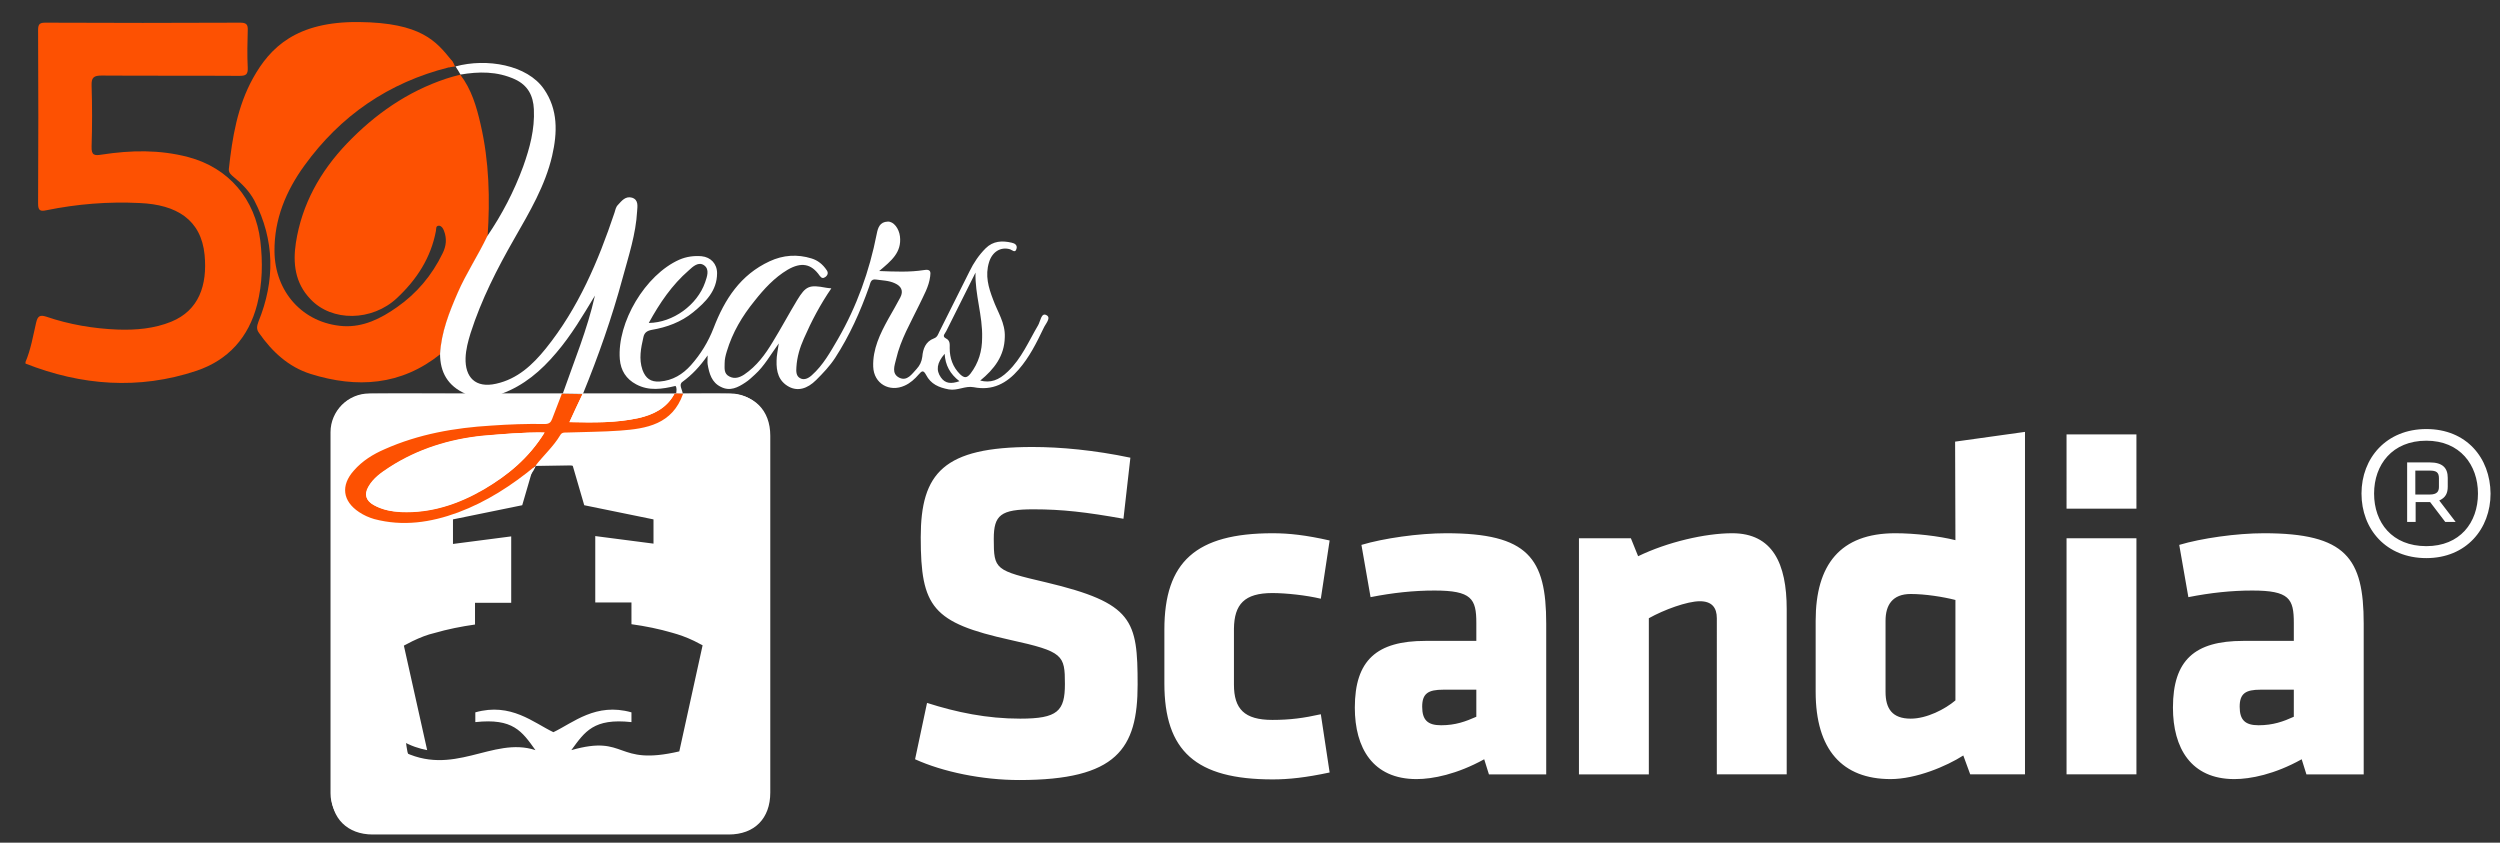 <?xml version="1.0" encoding="utf-8"?>
<!-- Generator: Adobe Illustrator 28.2.0, SVG Export Plug-In . SVG Version: 6.00 Build 0)  -->
<svg version="1.1" id="Layer_1" xmlns="http://www.w3.org/2000/svg" xmlns:xlink="http://www.w3.org/1999/xlink" x="0px" y="0px"
	 viewBox="0 0 794.2 267.7" style="enable-background:new 0 0 794.2 267.7;" xml:space="preserve">
<rect x="0" y="0" width="794.2" height="267.7" fill="#333333" stroke="none"/>
<style type="text/css">
	.st0{fill:#FFFFFF;}
	.st1{fill:#FD5102;}
</style>
<path class="st0" d="M770.8,136.3c-12.7,0-20.6,9.2-20.6,20.5s7.8,20.5,20.6,20.5c12.7,0,20.4-9.3,20.4-20.5
	C791.1,145.4,783.5,136.3,770.8,136.3z M770.8,173.5c-10.9,0-16.6-7.5-16.6-16.7S760,140,770.8,140c10.7,0,16.4,7.7,16.4,16.8
	C787.2,166,781.5,173.5,770.8,173.5z M777.6,154.6v-2.8c0-3.1-1.6-4.9-5.7-4.9h-7.2v18.9h2.7v-6.3h4.6l4.8,6.3h3.3l-5.2-6.8
	C776.9,158.1,777.6,156.7,777.6,154.6z M771.9,157.1h-4.6v-7.6h4.6c2,0,2.9,0.5,2.9,2.4v2.8C774.8,156.1,774.2,157.1,771.9,157.1z
	 M332.3,185c-16.2-3.8-16.6-4-16.6-13.8c0-7.6,2.2-9.4,12.6-9.4c9.2,0,16.8,0.9,28.6,3l2.2-19.4c-11.4-2.4-22.2-3.4-31.1-3.4
	c-28.2,0-35.5,8.2-35.5,28.7c0,22.2,3.7,27.1,28.5,32.6c16.8,3.7,17.3,4.8,17.3,14c0,8.6-2.3,11-14.2,11c-10.6,0-20.2-2-29.6-5
	l-3.8,17.9c8.8,4,21.3,6.6,33.1,6.6c31,0,37.6-9.9,37.6-30.3C361.4,197,360,191.6,332.3,185z M404.2,188.4c4.3,0,10.8,0.7,15.4,1.8
	l2.8-18.5c-7.5-1.7-12.9-2.3-18.1-2.3c-24.4,0-34.4,9.1-34.4,30.6v17.1c0,21.5,10,30.5,34.4,30.5c5.2,0,10.6-0.6,18.1-2.2l-2.8-18.5
	c-5.4,1.2-9.7,1.8-15.4,1.8c-8.9,0-12.2-3.5-12.2-11.2v-17.8C392.1,192,395.3,188.4,404.2,188.4z M459.4,169.4
	c-8.7,0-19.9,1.6-26.9,3.7l2.9,16.6c7.1-1.4,13.7-2.1,20.3-2.1c11.8,0,13.3,2.6,13.3,10.3v5.7h-16.2c-15.4,0-22.4,6.1-22.4,21.2
	c0,12.8,5.7,22.7,19.6,22.7c5.1,0,12.8-1.5,21.5-6.3l1.5,4.8h18.2v-47.9C491.2,177.3,485.5,169.4,459.4,169.4z M469,227.7
	c-3.4,1.5-6.6,2.7-11.2,2.7c-4.3,0-6-1.7-6-5.9s1.9-5.4,6.7-5.4H469V227.7z M550.3,169.4c-8.6,0-20.6,2.8-29.9,7.3l-2.3-5.7h-16.5
	v75h22.2v-49.6c4.8-2.7,12.2-5.4,16.2-5.4c3.8,0,5.4,2,5.4,5.4V246h22.2v-52.5C567.6,179,563.1,169.4,550.3,169.4z M621.2,171.6
	c-5.1-1.3-13-2.2-19.1-2.2c-17.5,0-25.3,10-25.3,27.8v22.6c0,18.4,8.5,27.7,23.8,27.7c8.1,0,17.8-4.1,23.1-7.5l2.2,6h17.4V137.2
	l-22.2,3.1L621.2,171.6L621.2,171.6z M621.2,222.5c-3.3,2.8-9.1,5.8-14.2,5.8c-5.9,0-8-3.2-8-8.5v-22.6c0-5,2.2-8.5,8-8.5
	c4.6,0,10.3,0.9,14.2,1.9V222.5z M656.5,161.6h22.2V138h-22.2V161.6z M656.5,246h22.2v-75h-22.2V246z M719.2,169.4
	c-8.7,0-19.9,1.6-26.9,3.7l2.9,16.6c7.1-1.4,13.7-2.1,20.3-2.1c11.8,0,13.2,2.6,13.2,10.3v5.7h-16.1c-15.4,0-22.3,6.1-22.3,21.2
	c0,12.8,5.7,22.7,19.5,22.7c5.1,0,12.8-1.5,21.4-6.3l1.5,4.8h18.2v-47.9C750.9,177.3,745.3,169.4,719.2,169.4z M728.7,227.7
	c-3.3,1.5-6.6,2.7-11.2,2.7c-4.3,0-6-1.7-6-5.9s1.9-5.4,6.6-5.4h10.6L728.7,227.7L728.7,227.7z M232,125H117.3
	c-6.8,0-12.3,5.6-12.3,12.3V252c0,6.8,5.5,12.2,12.2,12.3H232c6.8-0.1,12.3-5.6,12.3-12.3V137.3C244.3,130.5,238.8,125,232,125z
	 M215.8,238.7c-20.6,4.8-16.4-5.5-34.3-0.4c4.3-5.9,7.1-10.2,19.1-8.9v-3.1c-11.3-3.2-18.5,3.3-24.8,6.3c-6.3-3-13.5-9.5-24.8-6.3
	v3.1c12-1.3,14.8,2.9,19.1,8.9c-13.7-4.5-26.1,9-42.9,0v-3.2c3.5,2,6,2.7,8.5,3.2l-7.4-33.2c0.9-0.5,1.8-0.9,2.7-1.4
	c2.5-1.2,4.8-2.1,7-2.6c4.1-1.2,8.6-2.1,12.9-2.7v-6.9h11.5v-21.1l-18.5,2.4V165l22-4.5l3.7-12.7h12.3l3.7,12.7l22,4.5v7.7
	l-18.5-2.4v21.1h11.5v6.9c4.4,0.6,8.8,1.5,12.9,2.7c2.2,0.6,4.5,1.4,7,2.6c0.9,0.5,1.8,0.9,2.7,1.4L215.8,238.7z"/>
<path class="st1" d="M143.4,19.1c1.3,1.5,0.7,1.9-0.8,2.3c-19.1,4.8-34.4,15.3-45.9,31.2c-5.8,8-9.6,17-9.5,27.2
	c0.1,12.9,9,22.9,21.8,23.8c6.4,0.4,12-2.4,17.1-6c6.3-4.4,11.1-10.1,14.5-17.1c1.2-2.4,1.4-4.8,0.4-7.3c-0.3-0.7-0.7-1.4-1.5-1.5
	c-1.1,0-0.9,0.9-1,1.6c-1.6,8.6-6.1,15.5-12.4,21.4c-7.9,7.4-20.7,7.6-27.5,0.3C93.7,89.9,93,83.6,94,77.1
	c1.9-12.2,7.7-22.6,16.2-31.5c8.9-9.3,19.2-16.5,31.5-20.6c1.5-0.5,3-0.9,4.6-1.3h-0.1c3.6,4.7,5.2,10.2,6.5,15.9
	c2.7,11.7,3,23.6,2.2,35.5c-3,6.1-6.7,11.8-9.4,18s-5.3,12.5-5.6,19.4c-12.5,10-26.5,10.9-41.2,6.3c-7-2.2-12.2-7-16.4-13
	c-0.9-1.2-0.7-2.2-0.2-3.6c5.3-13,5.2-25.9-1.3-38.5c-1.6-3-4-5.4-6.6-7.5c-0.8-0.7-1.6-1.3-1.5-2.5c1.1-10,2.7-19.9,7.7-28.9
	C85.8,15.1,94.1,6.8,114,7S138.6,13.2,143.4,19.1z"/>
<path class="st1" d="M8.1,115c1.7-4,2.4-8.3,3.4-12.6c0.5-2.1,1.3-2.4,3.2-1.8c7.3,2.5,15,3.8,22.7,4.1c5.8,0.2,11.6-0.3,17-2.5
	C63.2,98.6,65.9,90.6,65,81c-1.1-11.3-9-16-20.6-16.5c-10-0.5-19.9,0.3-29.7,2.3c-1.9,0.4-2.6,0.1-2.6-2.1c0.1-18.4,0.1-36.8,0-55.2
	c0-1.9,0.6-2.3,2.3-2.3c20.6,0.1,41.3,0.1,61.9,0c2,0,2.5,0.6,2.4,2.5c-0.1,3.9-0.2,7.8,0,11.8c0.1,2.2-0.6,2.6-2.7,2.6
	c-14.6-0.1-29.1,0-43.7-0.1c-2.5,0-3.3,0.6-3.2,3.2c0.2,6.4,0.2,12.9,0,19.3c-0.1,2.9,0.9,3,3.3,2.6c9.2-1.4,18.3-1.6,27.4,0.8
	c12.9,3.4,21.3,13.4,22.9,26.6c0.8,6.8,0.7,13.5-1,20.2c-2.7,10.5-9.2,17.7-19.3,21.1c-18.3,6.1-36.5,4.7-54.3-2.3
	C8.1,115.3,8.1,115.2,8.1,115z"/>
<path class="st0" d="M139.8,112.4c0.4-6.9,2.9-13.2,5.6-19.4c2.7-6.2,6.5-11.9,9.4-18c4.7-6.9,8.5-14.2,11.4-22.1
	c2.1-5.9,3.7-11.8,3.4-18.2c-0.2-4.3-1.9-7.6-6-9.5c-5.7-2.6-11.5-2.5-17.4-1.5h0.1c-0.5-0.9-1-1.7-1.6-2.6
	c9.9-2.7,22.8-0.5,28.1,7.2c4.5,6.5,4.3,13.8,2.6,21.2c-2.2,9.5-7.2,17.9-12,26.3c-5.5,9.6-10.5,19.4-13.9,30
	c-0.8,2.6-1.5,5.2-1.6,7.9c-0.2,6.1,3.1,9.7,9.7,8.2c6.8-1.5,11.6-6,15.8-11.2c10.3-12.8,16.6-27.6,21.8-43.1
	c0.3-0.9,0.4-1.8,1.1-2.5c1.2-1.3,2.4-2.9,4.5-2.3c2.1,0.7,1.7,2.7,1.6,4.3c-0.4,7.3-2.7,14.2-4.6,21.2
	c-3.4,12.6-7.7,24.8-12.6,36.8c-2.1,0-4.3-0.1-6.4-0.1c3.6-10.3,7.8-20.4,10.2-31.1c-3.8,6.3-7.5,12.6-12.3,18.2
	c-4.8,5.7-10.3,10.4-17.4,13c6.4,0,12.8,0,19.3,0c-1,2.6-2,5.2-3,7.8c-0.4,1.1-1,1.6-2.3,1.6c-5.7-0.1-11.3,0.1-17,0.5
	c-11.7,0.8-23.1,2.8-33.9,7.5c-3.7,1.6-7.1,3.7-9.8,6.8c-4.2,4.8-3.6,9.8,1.7,13.2c1.5,1,3.1,1.8,4.8,2.2c9.1,2.4,17.9,1.1,26.6-2.1
	c9.1-3.3,17.1-8.5,24.5-14.7c-0.9,3.5-10.3,13.1-14.1,12.9c-9.3-0.6-21.7,0.1-18,15.6c5.3,21.7-14.5,23.3-11.6,29.1
	c0.3,0.6,0.8,9.8,1.4,18.6c0.6,8.1,1.3,15.8,2.1,16.2c5.2,2.1,10.5,2.4,15.9,1.5c8-1.3,46.3-4.8,51.1-2.8c5.6,2.3,11.2,2.2,17,1
	c1.6-0.3,2.2-1,2.5-2.4c2.3-10,4.6-20,7-29.9c0.4-1.7,1.2-4.4,1.2-4.4s-12.2-31.9-16.3-35.2c0-1,0,16.4-0.3-2.1
	c-0.3-18.6-22-5.7-22.4-7.4c-0.7-3.1-1.8-6.1-2.6-9.1c-0.3-1.2-0.8-1.7-2.1-1.7c-3.6,0.1-7.3,0.1-10.9,0.2c2.6-3.4,5.8-6.2,8-9.9
	c0.5-0.9,1.4-0.8,2.2-0.8c5.6-0.2,11.1-0.2,16.7-0.6c8.6-0.6,16.8-2.1,20.1-11.7v0.1c4.8,0,9.5-0.1,14.3,0
	c8.2,0.1,13.3,5.2,13.3,13.3c0,37.8,0,75.6,0,113.4c0,8.2-5,13.3-13.2,13.3c-37.7,0-75.4,0-113.1,0c-8,0-13.2-5.1-13.2-13.1
	c0-37.9,0-75.8,0-113.7c0-8,5.1-13.2,13.1-13.2c9-0.1,17.9,0,26.9,0c0.9,0,1.8,0,2.7,0C142.2,122.6,139.8,118.2,139.8,112.4z"/>
<path class="st0" d="M214.8,125c0.1-0.8,0.3-1.7-0.2-2.4c-4.2,1-8.4,1.7-12.5-0.5c-3.2-1.7-4.9-4.4-5.2-8
	c-0.9-11.7,8.1-26.8,18.9-31.6c2.3-1,4.7-1.3,7.1-1.1c2.9,0.3,4.9,2.4,4.9,5.4c0,5.6-3.7,9.2-7.6,12.4c-3.8,3.1-8.4,4.8-13.2,5.6
	c-1.5,0.3-2.3,0.9-2.6,2.3c-0.8,3.5-1.5,6.9-0.3,10.4c1,2.7,2.6,3.9,5.5,3.7c4.1-0.3,7.3-2.3,9.9-5.2c3.1-3.5,5.5-7.4,7.2-11.8
	c3.5-9.1,8.5-16.9,17.8-21.2c4.3-2,8.8-2.3,13.3-0.9c2,0.6,3.6,1.9,4.8,3.7c0.6,0.8,0.4,1.6-0.4,2.2c-0.7,0.5-1.2,0.4-1.8-0.4
	c-2.7-3.9-5.9-4.4-10.2-1.9c-4.2,2.5-7.5,6.1-10.5,9.9c-3.9,4.8-7,10-8.8,16c-0.4,1.3-0.7,2.5-0.7,3.8c0,1.6-0.3,3.3,1.5,4.2
	c1.7,0.9,3.3,0.3,4.7-0.6c4-2.7,6.7-6.4,9.1-10.4c2.7-4.4,5.1-8.9,7.7-13.2c2.8-4.6,3.9-5,9.2-4c0.4,0.1,0.9,0.1,1.7,0.2
	c-3.5,5.1-6.3,10.4-8.7,15.9c-1.3,2.9-2.2,5.9-2.4,9.1c-0.1,1.4-0.1,2.8,1.1,3.5c1.3,0.8,2.7,0.1,3.8-0.9c3.6-3.2,5.9-7.4,8.3-11.5
	c6-10.4,10-21.6,12.3-33.3c0.4-2.1,1-3.9,3.5-4c1.9-0.1,3.6,2.2,3.9,4.7c0.6,5.1-2.8,7.8-6.6,11c5.1,0.2,9.7,0.4,14.2-0.3
	c2.2-0.4,2.2,0.6,2,2c-0.4,3.3-2.1,6.1-3.5,9.1c-2.7,5.6-5.9,11-7.3,17.1c-0.5,2.1-1.6,4.7,1,6c2.5,1.2,4-1.2,5.5-2.8
	c1-1.1,1.6-2.3,1.8-3.9c0.2-2.4,1-4.8,3.7-5.8c1.1-0.4,1.3-1.3,1.7-2.1c3.2-6.4,6.4-12.8,9.6-19.2c1.3-2.7,3-5.2,5.1-7.3
	c2.4-2.4,5.3-2.5,8.3-1.8c1,0.2,1.9,0.8,1.5,2c-0.4,1.4-1.4,0.3-2,0.1c-3-0.9-5.7,0.8-6.7,4.1c-1.3,4.2-0.2,8,1.3,11.9
	c1.4,3.9,3.9,7.4,3.7,11.9c-0.1,6-3.4,10.2-7.8,13.8c3.2,0.8,5.8,0,8.8-2.9c4.3-4.1,6.6-9.6,9.6-14.7c0.7-1.2,1-4.1,2.6-3.2
	c1.7,0.8-0.3,2.8-0.9,4.2c-2.2,4.6-4.5,9.2-7.9,13.1c-3.8,4.4-8.3,6.8-14.3,5.6c-2.7-0.5-5.1,1.2-7.9,0.7c-3.2-0.6-5.7-1.7-7.2-4.6
	c-0.9-1.7-1.4-1.2-2.3-0.2c-1.3,1.5-2.7,2.8-4.5,3.6c-4.8,2.2-9.8-0.6-10-6c-0.2-5.6,2.2-10.5,4.8-15.2c1.3-2.3,2.6-4.5,3.8-6.8
	c1.1-2.1,0.3-3.6-1.7-4.5c-1.9-0.9-4-0.9-6-1.2c-1.8-0.3-1.8,1.3-2.2,2.3c-2.8,7.9-6.2,15.5-10.8,22.6c-1.7,2.6-3.8,4.8-6,7
	c-2.9,2.9-5.9,3.6-8.6,2.2c-3.4-1.8-4.1-4.9-4-8.3c0-1.6,0.4-3.3,0.7-5.5c-2.7,3.7-4.6,7.2-7.6,9.9c-1,0.9-1.9,1.8-3,2.5
	c-2.4,1.6-4.9,2.9-7.8,1.4c-2.9-1.4-3.7-4.2-4.2-7.2c-0.1-0.7,0-1.4,0-2.8c-2.5,3.6-5,6.2-8,8.4c-1.3,0.9,0,2.5,0.1,3.8V125
	C216.3,125,215.6,125,214.8,125z M309.9,86.6c-3.1,6.2-6.2,12.4-9.3,18.6c-0.3,0.7-1.5,1.6-0.1,2.3c1.4,0.7,1.2,1.9,1.2,3.1
	c0,3.2,1,6,3.3,8.3c1.3,1.2,2.1,1.3,3.3-0.2c2.6-3.4,3.7-7.2,3.7-11.4C312.2,100.3,309.7,93.6,309.9,86.6z M206.1,102.6
	c7.7-0.1,15.4-5.7,17.9-12.9c0.6-1.8,1.5-4.1-0.3-5.4s-3.6,0.4-4.9,1.6C213.5,90.5,209.6,96.2,206.1,102.6z M304.8,121.1
	c-3-2.3-4.5-5.1-4.7-8.7c-2.5,2.9-2.8,5.2-1.2,7.5C300.3,121.9,302.2,122,304.8,121.1z"/>
<path class="st1" d="M214.8,125c0.7,0,1.5,0.1,2.2,0.1c-3.4,9.7-11.6,11.1-20.1,11.7c-5.5,0.4-11.1,0.4-16.7,0.6
	c-0.8,0-1.7-0.1-2.2,0.8c-2.2,3.7-5.4,6.5-8,9.9l0,0c-7.4,6.1-15.4,11.3-24.5,14.7c-8.7,3.2-17.5,4.5-26.6,2.1
	c-1.7-0.5-3.3-1.2-4.8-2.2c-5.3-3.5-5.9-8.5-1.7-13.2c2.7-3.1,6.1-5.2,9.8-6.8c10.8-4.8,22.2-6.8,33.9-7.5c5.7-0.4,11.3-0.6,17-0.5
	c1.3,0,1.9-0.5,2.3-1.6c1-2.6,2-5.2,3-7.8c0-0.2,0.1-0.2,0.3-0.2c2.1,0,4.3,0.1,6.4,0.1v-0.1c-1.4,3-2.8,5.9-4.2,9
	c7.5,0.1,14.8,0.3,22-1.3c4.6-1,8.9-3.1,11.3-7.6C214.4,125.1,214.6,125,214.8,125z M173,137.4c-6.9-0.1-13.3,0.5-19.6,1.1
	c-10.6,1.1-20.6,4.2-29.6,10c-2.6,1.7-5.1,3.4-6.7,6.2c-1.4,2.5-0.8,4.4,1.7,5.8c2.7,1.5,5.6,2,8.6,2.2c9.5,0.4,18.2-2.5,26.3-7.2
	C161.3,151,168,145.5,173,137.4z"/>
<path class="st0" d="M214.2,125.2c-2.5,4.5-6.7,6.5-11.3,7.6c-7.2,1.6-14.5,1.5-22,1.3c1.4-3.1,2.8-6.1,4.2-9
	C194.8,125.1,204.5,125.1,214.2,125.2z"/>
<path class="st0" d="M173,137.4c-5,8.1-11.7,13.6-19.4,18c-8.1,4.7-16.8,7.6-26.3,7.2c-3-0.1-5.9-0.7-8.6-2.2
	c-2.5-1.4-3.1-3.4-1.7-5.8c1.6-2.8,4.1-4.5,6.7-6.2c9-5.8,19-8.9,29.6-10C159.7,137.9,166.1,137.3,173,137.4z"/>
<polygon class="st1" points="144.6,21.1 143.4,19.1 142.6,21.4 "/>
</svg>
